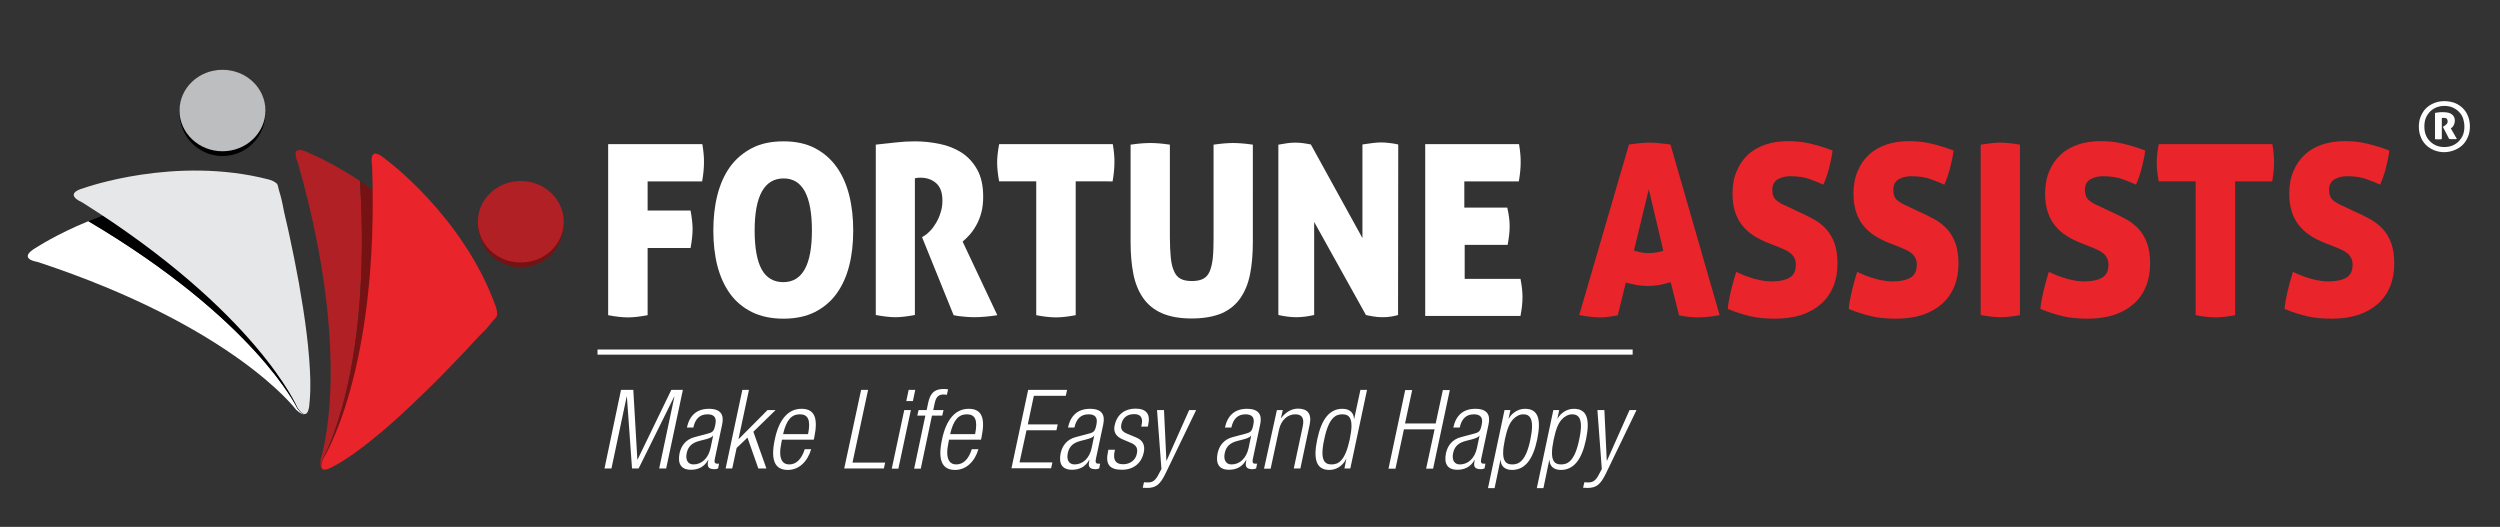 <?xml version="1.0" encoding="utf-8"?>
<!-- Generator: Adobe Illustrator 22.0.0, SVG Export Plug-In . SVG Version: 6.00 Build 0)  -->
<svg version="1.1" id="Layer_1" xmlns="http://www.w3.org/2000/svg" xmlns:xlink="http://www.w3.org/1999/xlink" x="0px" y="0px"
	 viewBox="0 0 1361.9 287" enable-background="new 0 0 1361.9 287" xml:space="preserve">
<rect x="0" y="0" width="1361.9" height="287" fill="#333333" stroke="none"/>
<g>
	<path fill="#FFFFFF" d="M331.5,78.5h51.1c0.3,1.9,0.6,3.7,0.7,5.3c0.2,1.6,0.2,3.2,0.2,4.7c0,2.9-0.3,6.3-1,10.3h-29.7v15.9h23.4
		c0.7,3.9,1.1,7.3,1.1,10.1c0,3-0.4,6.4-1.1,10.3h-23.4v36.6c-4.3,0.8-7.8,1.2-10.7,1.2c-3,0-6.6-0.4-10.8-1.2V78.5z"/>
	<path fill="#FFFFFF" d="M388.6,125.6c0-6.9,0.7-13.4,2.2-19.3c1.5-5.9,3.8-11.1,6.9-15.4c3.1-4.3,7.1-7.7,11.9-10.2
		c4.8-2.5,10.5-3.7,17.2-3.7c6.6,0,12.3,1.2,17.1,3.7c4.8,2.5,8.7,5.9,11.8,10.2c3.1,4.3,5.4,9.5,6.9,15.4
		c1.5,5.9,2.2,12.4,2.2,19.3c0,6.9-0.7,13.3-2.2,19.2c-1.5,5.9-3.8,10.9-6.9,15.2c-3.1,4.3-7.1,7.6-11.8,10
		c-4.8,2.4-10.5,3.6-17.1,3.6c-6.6,0-12.3-1.2-17.2-3.6c-4.8-2.4-8.8-5.7-11.9-10c-3.1-4.3-5.4-9.4-6.9-15.2
		C389.3,138.9,388.6,132.5,388.6,125.6z M442.3,125.6c0-18.9-5.1-28.4-15.4-28.4c-10.5,0-15.8,9.5-15.8,28.4
		c0,9.5,1.3,16.5,3.8,21.1c2.5,4.6,6.5,7,11.8,7C437.1,153.7,442.3,144.3,442.3,125.6z"/>
	<path fill="#FFFFFF" d="M477,78.8c4-0.4,7.6-0.8,11-1.2c3.4-0.4,6.9-0.6,10.6-0.6c4.4,0,8.9,0.5,13.3,1.4c4.4,0.9,8.4,2.5,11.9,4.7
		c3.5,2.3,6.3,5.3,8.5,9.2c2.2,3.9,3.3,8.8,3.3,14.8c0,3.2-0.3,6.1-1,8.7c-0.7,2.6-1.6,4.8-2.7,6.8c-1.1,2-2.3,3.7-3.6,5.2
		c-1.3,1.5-2.6,2.7-3.9,3.8l18.9,40.1c-1.9,0.3-4.1,0.6-6.4,0.8c-2.3,0.2-4.4,0.3-6.2,0.3c-1.6,0-3.5-0.1-5.6-0.3
		c-2.1-0.2-4-0.4-5.6-0.8l-17.2-42.5l1.1-0.7c1-0.5,2-1.4,3.2-2.6c1.2-1.2,2.3-2.7,3.3-4.4c1-1.7,1.9-3.6,2.5-5.7
		c0.7-2.1,1-4.2,1-6.5c0-4.3-1.1-7.5-3.4-9.5c-2.3-2-5.1-3-8.4-3c-0.8,0-1.5,0-2.1,0.1c-0.6,0.1-0.9,0.2-1.1,0.3v74.4
		c-4.3,0.8-7.8,1.2-10.5,1.2c-3,0-6.6-0.4-10.8-1.2V78.8z"/>
	<path fill="#FFFFFF" d="M564.5,98.8h-20.2c-0.7-3.7-1.1-7.2-1.1-10.3c0-2.9,0.4-6.2,1.1-10h61.9c0.3,1.9,0.6,3.7,0.7,5.3
		c0.2,1.6,0.2,3.2,0.2,4.7c0,2.9-0.3,6.3-1,10.3H586v72.9c-4.3,0.8-7.8,1.2-10.7,1.2c-3,0-6.6-0.4-10.8-1.2V98.8z"/>
	<path fill="#FFFFFF" d="M649.2,173.5c-6.5,0-12-1-16.3-2.9c-4.3-1.9-7.7-4.7-10.2-8.3c-2.5-3.6-4.3-8-5.3-13.1
		c-1-5.1-1.5-10.9-1.5-17.3V78.8c2.3-0.3,4.4-0.6,6.1-0.7c1.7-0.1,3.3-0.2,4.8-0.2c1.4,0,2.9,0.1,4.5,0.2c1.7,0.1,3.7,0.4,6,0.7
		v50.5c0,4.3,0.2,8,0.5,11.1c0.3,3,0.9,5.5,1.8,7.4c0.8,1.9,2,3.3,3.6,4.1c1.5,0.8,3.6,1.2,6.1,1.2c2.5,0,4.5-0.4,6.1-1.2
		c1.6-0.8,2.8-2.2,3.6-4.1c0.8-1.9,1.4-4.4,1.7-7.4c0.3-3,0.4-6.7,0.4-11.1V78.8c2.4-0.3,4.5-0.6,6.1-0.7c1.7-0.1,3.2-0.2,4.5-0.2
		c1.5,0,3,0.1,4.7,0.2c1.7,0.1,3.7,0.4,6.1,0.7V132c0,6.4-0.5,12.2-1.5,17.3c-1,5.1-2.8,9.5-5.3,13.1c-2.5,3.6-5.9,6.4-10.2,8.3
		C661.1,172.5,655.7,173.5,649.2,173.5z"/>
	<path fill="#FFFFFF" d="M696.5,78.8c1.8-0.3,3.4-0.6,4.8-0.8c1.5-0.2,2.9-0.3,4.2-0.3c1.5,0,3,0.1,4.5,0.3c1.6,0.2,2.9,0.5,4.1,0.7
		l28.1,51v-51c2.1-0.3,4-0.6,5.7-0.8c1.7-0.2,3.2-0.3,4.6-0.3c1.4,0,2.8,0.1,4.4,0.3c1.5,0.2,3.2,0.4,4.8,0.8l-0.1,92.9
		c-0.8,0.3-2,0.5-3.5,0.8c-1.5,0.3-3.2,0.4-5,0.4c-2,0-3.8-0.2-5.5-0.5c-1.6-0.3-2.8-0.5-3.5-0.7l-28.2-50.7v50.7
		c-3.6,0.8-6.8,1.2-9.7,1.2s-6.2-0.4-9.8-1.2V78.8z"/>
	<path fill="#FFFFFF" d="M822.4,123.3c0,3-0.4,6.4-1.1,10.1h-23.4v18.5h30.4c0.7,3.6,1.1,6.9,1.1,9.9c0,3.2-0.4,6.6-1.1,10.3h-51.9
		V78.5h51.1c0.3,1.9,0.6,3.7,0.7,5.3c0.2,1.6,0.2,3.2,0.2,4.7c0,2.9-0.3,6.3-1,10.3h-29.7v14.3h23.4
		C822,116.9,822.4,120.3,822.4,123.3z"/>
	<path fill="#E9242A" d="M881.3,171.8c-1.9,0.3-3.6,0.6-5.1,0.8c-1.5,0.2-3,0.3-4.5,0.3c-1.5,0-3.1-0.1-5-0.3c-1.9-0.2-4-0.5-6.4-1
		l27.1-92.9c2.1-0.3,4.1-0.5,5.9-0.7c1.8-0.2,3.7-0.3,5.5-0.3c1.5,0,3.2,0.1,5,0.3c1.8,0.2,3.9,0.4,6.2,0.7l26.8,93
		c-4.6,0.8-8.6,1.2-12.1,1.2c-1.6,0-3.2-0.1-4.8-0.3c-1.6-0.2-3.4-0.4-5.2-0.8l-4.6-18.1c-2.3,0.7-4.4,1.2-6.5,1.6
		c-2.1,0.3-4.1,0.5-6.1,0.5c-1.9,0-3.8-0.2-5.7-0.5c-1.9-0.3-4-0.8-6.1-1.4L881.3,171.8z M898.2,103.1l-8.1,33.4
		c1.4,0.4,2.7,0.8,3.9,1s2.5,0.4,3.8,0.4c1.4,0,2.7-0.1,4.1-0.3c1.3-0.2,2.7-0.5,4.2-1L898.2,103.1z"/>
	<path fill="#E9242A" d="M978.7,114.9c3.4,1.5,6.4,3,9.2,4.5c2.7,1.5,5,3.3,7,5.5c1.9,2.1,3.4,4.7,4.5,7.7c1,3,1.6,6.6,1.6,10.9
		c0,4.6-0.7,8.7-2.2,12.4c-1.5,3.7-3.7,6.9-6.6,9.5c-2.9,2.6-6.5,4.7-10.7,6.1s-9.1,2.1-14.6,2.1c-5,0-9.4-0.4-13.3-1.3
		c-3.8-0.9-8-2.2-12.4-4c0.3-3,0.9-6.3,1.7-9.7c0.8-3.4,1.8-6.9,2.9-10.5c7.4,3.5,13.9,5.2,19.4,5.2c4.1,0,7.3-0.7,9.6-2
		c2.3-1.3,3.5-3.7,3.5-7c0-1.4-0.2-2.6-0.7-3.6c-0.5-1-1.1-1.8-1.9-2.5c-0.8-0.7-1.7-1.3-2.7-1.8c-1-0.5-2-0.9-3.1-1.4l-6.8-2.7
		c-2.9-1.1-5.6-2.5-7.9-4c-2.4-1.6-4.4-3.4-6.1-5.5c-1.7-2.1-3-4.6-3.9-7.4c-0.9-2.8-1.4-6-1.4-9.8c0-4.6,0.7-8.7,2.2-12.2
		c1.5-3.6,3.5-6.6,6.1-9c2.6-2.5,5.8-4.3,9.5-5.6c3.7-1.3,7.9-1.9,12.5-1.9c4.1,0,8.1,0.4,11.9,1.3c3.8,0.9,7.9,2.1,12.3,3.8
		c-0.3,2.8-0.9,5.8-1.8,9.2c-0.8,3.3-1.9,6.5-3.2,9.4c-2.1-1-4.6-2-7.4-3c-2.8-1-6.3-1.6-10.5-1.6c-1.3,0-2.5,0.1-3.7,0.4
		c-1.2,0.3-2.2,0.7-3.2,1.2c-0.9,0.6-1.7,1.3-2.2,2.3c-0.6,1-0.8,2.2-0.8,3.7c0,2.5,0.8,4.4,2.3,5.6c1.5,1.2,3.4,2.3,5.5,3.1
		L978.7,114.9z"/>
	<path fill="#E9242A" d="M1044.6,114.9c3.4,1.5,6.4,3,9.2,4.5c2.7,1.5,5,3.3,7,5.5c1.9,2.1,3.4,4.7,4.5,7.7c1,3,1.6,6.6,1.6,10.9
		c0,4.6-0.7,8.7-2.2,12.4c-1.5,3.7-3.7,6.9-6.6,9.5c-2.9,2.6-6.5,4.7-10.7,6.1s-9.1,2.1-14.6,2.1c-5,0-9.4-0.4-13.3-1.3
		c-3.8-0.9-8-2.2-12.4-4c0.3-3,0.9-6.3,1.7-9.7c0.8-3.4,1.8-6.9,2.9-10.5c7.4,3.5,13.9,5.2,19.4,5.2c4.1,0,7.3-0.7,9.6-2
		c2.3-1.3,3.5-3.7,3.5-7c0-1.4-0.2-2.6-0.7-3.6c-0.5-1-1.1-1.8-1.9-2.5c-0.8-0.7-1.7-1.3-2.7-1.8c-1-0.5-2-0.9-3.1-1.4l-6.8-2.7
		c-2.9-1.1-5.6-2.5-7.9-4c-2.4-1.6-4.4-3.4-6.1-5.5c-1.7-2.1-3-4.6-3.9-7.4c-0.9-2.8-1.4-6-1.4-9.8c0-4.6,0.7-8.7,2.2-12.2
		c1.5-3.6,3.5-6.6,6.1-9c2.6-2.5,5.8-4.3,9.5-5.6c3.7-1.3,7.9-1.9,12.5-1.9c4.1,0,8.1,0.4,11.9,1.3c3.8,0.9,7.9,2.1,12.3,3.8
		c-0.3,2.8-0.9,5.8-1.8,9.2c-0.8,3.3-1.9,6.5-3.2,9.4c-2.1-1-4.6-2-7.4-3c-2.8-1-6.3-1.6-10.5-1.6c-1.3,0-2.5,0.1-3.7,0.4
		c-1.2,0.3-2.2,0.7-3.2,1.2c-0.9,0.6-1.7,1.3-2.2,2.3c-0.6,1-0.8,2.2-0.8,3.7c0,2.5,0.8,4.4,2.3,5.6c1.5,1.2,3.4,2.3,5.5,3.1
		L1044.6,114.9z"/>
	<path fill="#E9242A" d="M1089.8,172.8c-3,0-6.6-0.4-10.8-1.2V78.8c2.2-0.3,4.2-0.6,5.9-0.8c1.8-0.2,3.4-0.3,4.7-0.3
		c1.5,0,3.1,0.1,4.9,0.3c1.8,0.2,3.8,0.4,5.9,0.8v92.9C1096.2,172.4,1092.7,172.8,1089.8,172.8z"/>
	<path fill="#E9242A" d="M1149,114.9c3.4,1.5,6.4,3,9.2,4.5c2.7,1.5,5,3.3,7,5.5c1.9,2.1,3.4,4.7,4.5,7.7c1,3,1.6,6.6,1.6,10.9
		c0,4.6-0.7,8.7-2.2,12.4c-1.5,3.7-3.7,6.9-6.6,9.5c-2.9,2.6-6.5,4.7-10.7,6.1s-9.1,2.1-14.6,2.1c-5,0-9.4-0.4-13.3-1.3
		c-3.8-0.9-8-2.2-12.4-4c0.3-3,0.9-6.3,1.7-9.7c0.8-3.4,1.8-6.9,2.9-10.5c7.4,3.5,13.9,5.2,19.4,5.2c4.1,0,7.3-0.7,9.6-2
		c2.3-1.3,3.5-3.7,3.5-7c0-1.4-0.2-2.6-0.7-3.6c-0.5-1-1.1-1.8-1.9-2.5c-0.8-0.7-1.7-1.3-2.7-1.8c-1-0.5-2-0.9-3.1-1.4l-6.8-2.7
		c-2.9-1.1-5.6-2.5-7.9-4c-2.4-1.6-4.4-3.4-6.1-5.5c-1.7-2.1-3-4.6-3.9-7.4c-0.9-2.8-1.4-6-1.4-9.8c0-4.6,0.7-8.7,2.2-12.2
		c1.5-3.6,3.5-6.6,6.1-9c2.6-2.5,5.8-4.3,9.5-5.6c3.7-1.3,7.9-1.9,12.5-1.9c4.1,0,8.1,0.4,11.9,1.3c3.8,0.9,7.9,2.1,12.3,3.8
		c-0.3,2.8-0.9,5.8-1.8,9.2c-0.8,3.3-1.9,6.5-3.2,9.4c-2.1-1-4.6-2-7.4-3c-2.8-1-6.3-1.6-10.5-1.6c-1.3,0-2.5,0.1-3.7,0.4
		c-1.2,0.3-2.2,0.7-3.2,1.2c-0.9,0.6-1.7,1.3-2.2,2.3c-0.6,1-0.8,2.2-0.8,3.7c0,2.5,0.8,4.4,2.3,5.6c1.5,1.2,3.4,2.3,5.5,3.1
		L1149,114.9z"/>
	<path fill="#E9242A" d="M1196.3,98.8H1176c-0.7-3.7-1.1-7.2-1.1-10.3c0-2.9,0.4-6.2,1.1-10h61.9c0.3,1.9,0.6,3.7,0.7,5.3
		c0.2,1.6,0.2,3.2,0.2,4.7c0,2.9-0.3,6.3-1,10.3h-20.2v72.9c-4.3,0.8-7.8,1.2-10.7,1.2c-3,0-6.6-0.4-10.8-1.2V98.8z"/>
	<path fill="#E9242A" d="M1282,114.9c3.4,1.5,6.4,3,9.2,4.5c2.7,1.5,5,3.3,7,5.5c1.9,2.1,3.4,4.7,4.5,7.7c1,3,1.6,6.6,1.6,10.9
		c0,4.6-0.7,8.7-2.2,12.4c-1.5,3.7-3.7,6.9-6.6,9.5c-2.9,2.6-6.5,4.7-10.7,6.1s-9.1,2.1-14.6,2.1c-5,0-9.4-0.4-13.3-1.3
		c-3.8-0.9-8-2.2-12.4-4c0.3-3,0.9-6.3,1.7-9.7c0.8-3.4,1.8-6.9,2.9-10.5c7.4,3.5,13.9,5.2,19.4,5.2c4.1,0,7.3-0.7,9.6-2
		c2.3-1.3,3.5-3.7,3.5-7c0-1.4-0.2-2.6-0.7-3.6c-0.5-1-1.1-1.8-1.9-2.5c-0.8-0.7-1.7-1.3-2.7-1.8c-1-0.5-2-0.9-3.1-1.4l-6.8-2.7
		c-2.9-1.1-5.6-2.5-7.9-4c-2.4-1.6-4.4-3.4-6.1-5.5c-1.7-2.1-3-4.6-3.9-7.4c-0.9-2.8-1.4-6-1.4-9.8c0-4.6,0.7-8.7,2.2-12.2
		c1.5-3.6,3.5-6.6,6.1-9c2.6-2.5,5.8-4.3,9.5-5.6c3.7-1.3,7.9-1.9,12.5-1.9c4.1,0,8.1,0.4,11.9,1.3c3.8,0.9,7.9,2.1,12.3,3.8
		c-0.3,2.8-0.9,5.8-1.8,9.2c-0.8,3.3-1.9,6.5-3.2,9.4c-2.1-1-4.6-2-7.4-3c-2.8-1-6.3-1.6-10.5-1.6c-1.3,0-2.5,0.1-3.7,0.4
		c-1.2,0.3-2.2,0.7-3.2,1.2c-0.9,0.6-1.7,1.3-2.2,2.3c-0.6,1-0.8,2.2-0.8,3.7c0,2.5,0.8,4.4,2.3,5.6c1.5,1.2,3.4,2.3,5.5,3.1
		L1282,114.9z"/>
</g>
<g>
	<path fill="#FFFFFF" d="M338.3,212.4h6.7l2.2,38h0.1l18.4-38h6.3l-9.1,42.8h-3.8l8.3-39.2h-0.1l-19.4,39.2h-3.6l-2.8-39.2h-0.1
		l-8.3,39.2h-3.8L338.3,212.4z"/>
	<path fill="#FFFFFF" d="M374.2,232.9c1.4-6.5,5.3-10.2,12-10.2c6.6,0,8.3,3.4,7.2,8.5l-4,18.8c-0.4,1.8,0,2.6,1.3,2.6h1l-0.5,2.6
		c-0.7,0.2-1.3,0.4-1.7,0.4c-2.8,0-4.5-0.7-3.8-4l0.2-1.1h-0.1c-2.3,4.2-5.9,5.4-9.4,5.4c-5.6,0-7.3-3.5-6.2-9
		c0.9-4.2,3.5-7.6,8.3-8.8l7.1-1.9c2.7-0.7,3.4-1.3,4.1-5c0.9-4.1-1.1-5.5-4.3-5.5c-4.3,0-6.7,2.6-7.7,7.2H374.2z M388.5,237.3h-0.1
		c-0.6,1.1-2.8,1.7-4.3,2.1l-3.1,0.8c-3.8,1-6.1,2.8-6.9,6.6c-0.8,3.7,0.6,6.2,3.7,6.2c4.4,0,8.1-3.3,9.3-9L388.5,237.3z"/>
	<path fill="#FFFFFF" d="M404.4,212.4h3.6l-5.7,26.8h0.1l15.7-15.8h4.4l-12.1,11.8l7.1,20h-4.4l-5.9-16.8l-5.9,5.6l-2.4,11.2h-3.6
		L404.4,212.4z"/>
	<path fill="#FFFFFF" d="M441.9,244.7c-2,6.8-6.7,11.3-12.7,11.3c-6.7,0-9.7-4.7-7.1-16.7c2.3-11,7.4-16.6,14.5-16.6
		c7.1,0,9.2,4.9,7,15.5l-0.3,1.3H426l-0.3,1.5c-2,9.2,0.7,12,4.2,12c3.8,0,6.7-2.7,8.5-8.3H441.9z M440.2,236.5
		c1.6-7.9-0.1-10.8-4.5-10.8c-4.4,0-7.3,2.9-9.1,10.8H440.2z"/>
	<path fill="#FFFFFF" d="M469.1,212.4h3.8l-8.5,39.6h17.8l-0.7,3.2h-21.6L469.1,212.4z"/>
	<path fill="#FFFFFF" d="M492.6,223.4h3.6l-6.8,31.9h-3.6L492.6,223.4z M495,212.4h3.6l-1.3,6.1h-3.6L495,212.4z"/>
	<path fill="#FFFFFF" d="M504.1,226.4h-4.4l0.7-3h4.4l0.8-3.8c1-4.4,2.5-7.7,8.6-7.7c1.1,0,1.6,0.1,2.3,0.2l-0.7,3
		c-0.5-0.1-1-0.2-1.7-0.2c-2.6,0-4.1,1-4.9,4.7l-0.8,3.8h5.6l-0.7,3h-5.6l-6.1,28.9H498L504.1,226.4z"/>
	<path fill="#FFFFFF" d="M533,244.7c-2,6.8-6.7,11.3-12.7,11.3c-6.7,0-9.7-4.7-7.1-16.7c2.3-11,7.4-16.6,14.5-16.6
		c7.1,0,9.2,4.9,7,15.5l-0.3,1.3H517l-0.3,1.5c-2,9.2,0.7,12,4.2,12c3.8,0,6.7-2.7,8.5-8.3H533z M531.2,236.5
		c1.6-7.9-0.1-10.8-4.5-10.8s-7.3,2.9-9.1,10.8H531.2z"/>
	<path fill="#FFFFFF" d="M560.1,212.4h21.2l-0.7,3.2h-17.4l-3.3,15.6h16.3l-0.7,3.2h-16.3l-3.8,17.5h17.9l-0.7,3.2H551L560.1,212.4z
		"/>
	<path fill="#FFFFFF" d="M581.8,232.9c1.4-6.5,5.3-10.2,12-10.2c6.6,0,8.3,3.4,7.2,8.5l-4,18.8c-0.4,1.8,0,2.6,1.3,2.6h1l-0.5,2.6
		c-0.7,0.2-1.3,0.4-1.7,0.4c-2.8,0-4.5-0.7-3.8-4l0.2-1.1h-0.1c-2.3,4.2-5.9,5.4-9.4,5.4c-5.6,0-7.3-3.5-6.2-9
		c0.9-4.2,3.5-7.6,8.3-8.8l7.1-1.9c2.7-0.7,3.4-1.3,4.1-5c0.9-4.1-1.1-5.5-4.3-5.5c-4.3,0-6.7,2.6-7.7,7.2H581.8z M596.1,237.3H596
		c-0.6,1.1-2.8,1.7-4.3,2.1l-3.1,0.8c-3.8,1-6.1,2.8-6.9,6.6c-0.8,3.7,0.6,6.2,3.7,6.2c4.4,0,8.1-3.3,9.3-9L596.1,237.3z"/>
	<path fill="#FFFFFF" d="M611.7,239.4c-4.1-1.7-5.2-4.4-4.5-7.6c1.4-6.5,6-9.2,11.4-9.2c6,0,8.2,3.1,6.9,8.9l-0.2,0.9h-3.6l0.2-0.9
		c0.9-4.1-0.7-5.9-4-5.9c-4.2,0-6.3,2.2-7,5.4c-0.5,2.2-0.1,4,3.2,5.3l4.8,2c4,1.6,4.9,4.6,4.2,8.1c-1.1,5.5-5.2,9.5-11.9,9.5
		c-6.5,0-9.2-2.7-7.6-9.9l0.2-1h3.6l-0.2,0.8c-1,4.7,0.5,7.1,4.6,7.1c3.8,0,6.8-2.2,7.5-5.7c0.6-2.8-0.1-4.6-3.1-5.9L611.7,239.4z"
		/>
	<path fill="#FFFFFF" d="M630.3,223.4h3.8l1.3,27.6h0.1l12.3-27.6h3.8l-16.6,34.4c-3,6.2-5.3,8-10.1,8c-1,0-1.7-0.1-2.4-0.1l0.7-3
		c0.7,0.1,1.5,0.1,2.3,0.1c2.2,0,3.9-0.9,5.6-4.3l1.6-3L630.3,223.4z"/>
	<path fill="#FFFFFF" d="M667.3,232.9c1.4-6.5,5.3-10.2,12-10.2c6.6,0,8.3,3.4,7.2,8.5l-4,18.8c-0.4,1.8,0,2.6,1.3,2.6h1l-0.5,2.6
		c-0.7,0.2-1.3,0.4-1.7,0.4c-2.8,0-4.5-0.7-3.8-4l0.2-1.1h-0.1c-2.3,4.2-5.9,5.4-9.4,5.4c-5.6,0-7.3-3.5-6.2-9
		c0.9-4.2,3.5-7.6,8.3-8.8l7.1-1.9c2.7-0.7,3.4-1.3,4.1-5c0.9-4.1-1.1-5.5-4.3-5.5c-4.3,0-6.7,2.6-7.7,7.2H667.3z M681.6,237.3h-0.1
		c-0.6,1.1-2.8,1.7-4.3,2.1l-3.1,0.8c-3.8,1-6.1,2.8-6.9,6.6c-0.8,3.7,0.6,6.2,3.7,6.2c4.4,0,8.1-3.3,9.3-9L681.6,237.3z"/>
	<path fill="#FFFFFF" d="M695.6,223.4h3.2l-1,4.4h0.1c2.6-3.5,6-5.2,9.2-5.2c4.9,0,7.6,2.5,6.4,8.5l-5.1,24.1h-3.6l4.9-23
		c0.9-4.4-0.4-6.5-4.1-6.5c-4.2,0-7.7,3.2-8.8,8.2l-4.6,21.4h-3.6L695.6,223.4z"/>
	<path fill="#FFFFFF" d="M733.4,250h-0.1c-1.7,3.7-5.3,6-9.1,6c-7,0-9-5.6-6.6-16.7c2.3-11,6.7-16.6,13.7-16.6c4,0,6.2,2.2,6.3,5.5
		h0.1l3.4-15.8h3.6l-9.1,42.8h-3.2L733.4,250z M725.4,253c3.7,0,7.4-1.9,9.9-13.7c2.5-11.8-0.4-13.6-4.1-13.6
		c-3.6,0-7.4,1.9-9.8,13.6C718.8,251.1,721.8,253,725.4,253z"/>
	<path fill="#FFFFFF" d="M781.5,233.9h-16.7l-4.6,21.4h-3.8l9.1-42.8h3.8l-3.9,18.2h16.7l3.9-18.2h3.8l-9.1,42.8h-3.8L781.5,233.9z"
		/>
	<path fill="#FFFFFF" d="M791.7,232.9c1.4-6.5,5.3-10.2,12-10.2c6.6,0,8.3,3.4,7.2,8.5l-4,18.8c-0.4,1.8,0,2.6,1.3,2.6h1l-0.5,2.6
		c-0.7,0.2-1.3,0.4-1.7,0.4c-2.8,0-4.5-0.7-3.8-4l0.2-1.1h-0.1c-2.3,4.2-5.9,5.4-9.4,5.4c-5.6,0-7.3-3.5-6.2-9
		c0.9-4.2,3.5-7.6,8.3-8.8l7.1-1.9c2.7-0.7,3.4-1.3,4.1-5c0.9-4.1-1.1-5.5-4.3-5.5c-4.3,0-6.7,2.6-7.7,7.2H791.7z M806,237.3h-0.1
		c-0.6,1.1-2.8,1.7-4.3,2.1l-3.1,0.8c-3.8,1-6.1,2.8-6.9,6.6c-0.8,3.7,0.6,6.2,3.7,6.2c4.4,0,8.1-3.3,9.3-9L806,237.3z"/>
	<path fill="#FFFFFF" d="M819.6,223.4h3.2l-1,4.6h0.1c1.7-2.9,4.9-5.3,8.9-5.3c7.1,0,8.9,5.6,6.6,16.7c-2.3,11-6.7,16.6-13.7,16.6
		c-4,0-6.2-2.2-6.2-5.5h-0.1l-3.2,15.4h-3.6L819.6,223.4z M829.8,225.7c-2,0-4.1,1.1-5.6,2.8c-2,2.2-3.2,5.3-4.4,10.9
		c-2.5,11.8,0.4,13.6,4.1,13.6c3.6,0,7.4-1.9,9.8-13.6C836.1,227.8,833.3,225.7,829.8,225.7z"/>
	<path fill="#FFFFFF" d="M846.2,223.4h3.2l-1,4.6h0.1c1.7-2.9,4.9-5.3,8.9-5.3c7.1,0,8.9,5.6,6.6,16.7c-2.3,11-6.7,16.6-13.7,16.6
		c-4,0-6.2-2.2-6.2-5.5h-0.1l-3.2,15.4h-3.6L846.2,223.4z M856.4,225.7c-2,0-4.1,1.1-5.6,2.8c-2,2.2-3.2,5.3-4.4,10.9
		c-2.5,11.8,0.4,13.6,4.1,13.6c3.6,0,7.4-1.9,9.8-13.6C862.8,227.8,859.9,225.7,856.4,225.7z"/>
	<path fill="#FFFFFF" d="M870.2,223.4h3.8l1.3,27.6h0.1l12.3-27.6h3.8l-16.6,34.4c-3,6.2-5.3,8-10.1,8c-1,0-1.7-0.1-2.4-0.1l0.7-3
		c0.7,0.1,1.5,0.1,2.3,0.1c2.2,0,3.9-0.9,5.6-4.3l1.6-3L870.2,223.4z"/>
</g>
<rect x="325.5" y="190.4" fill="#FFFFFF" width="563.9" height="2.8"/>
<g>
	<path fill="#B02025" d="M175.8,250c0,0,26.9-45.9,20.3-151.4c-15.6-10.3-27.6-15.2-27.6-15.2c-11.6-5.8-6.3,5-6.3,5
		C193.1,196.7,174.7,250,174.7,250c-0.4,3.2-0.1,4.7,0.7,5.2C174.8,254.6,174.7,253,175.8,250z"/>
	<path fill="#761214" d="M180.5,253.3c0.6-0.5,1.2-1.1,1.7-1.6c5.7-5.3,10.6-11.4,15.4-17.6c5.6-7.3,10.8-14.9,15.7-22.5
		c4.9-7.6,9.8-15.4,14.4-23.2c3.8-6.5,7.7-13,11.2-19.7c1.2-2.3,2.5-4.5,3.9-6.7c0.8-1.3,1.6-2.7,2.3-4.1c0.5-0.9,0.9-1.9,1.4-2.9
		c0.3-0.7,1.5-2.4,1.5-3.2c-0.2-1.7-1-3.5-2-4.9c-14.6-21.9-34.1-37.8-49.9-48.2c6.6,105.6-20.3,151.4-20.3,151.4
		c-1.1,3-1,4.6-0.4,5.3C177.1,256.5,180.5,253.3,180.5,253.3z"/>
	<path fill="#E9242A" d="M176,250c0,0,30.7-47.3,26.7-160c0,0-2.5-11.7,7.3-3.3c0,0,42.3,30.9,60,80.1c0.6,1.6,1,3.5,0.7,5.2
		c-0.1,0.8-1.7,2.1-2.2,2.8c-0.7,0.8-1.3,1.6-2,2.5c-1,1.2-2.1,2.4-3.2,3.5c-1.8,1.8-3.7,3.7-5.4,5.6c-5,5.6-10.4,11-15.6,16.4
		c-6.3,6.5-12.9,12.9-19.5,19.1c-6.7,6.3-13.5,12.4-20.7,18.1c-6.1,4.9-12.4,9.6-19.2,13.4c-0.7,0.4-1.4,0.7-2.1,1.1
		C180.8,254.5,172.2,259.5,176,250z"/>
</g>
<g>
	<path fill="#FFFFFF" d="M161.9,222.4c0,0-22.8-48.1-113.8-101.9C30.8,127.6,20,134.7,20,134.7c-11.3,6.4,0.5,8,0.5,8
		c107.1,35.3,140.8,80.5,140.8,80.5c2.4,2.2,3.8,2.7,4.7,2.4C165.1,225.7,163.8,224.9,161.9,222.4z"/>
	<path d="M167.3,220.3c-0.1-0.8-0.2-1.6-0.4-2.3c-1.2-7.7-3.5-15.2-5.9-22.6c-2.9-8.7-6.3-17.3-9.8-25.7
		c-3.5-8.4-7.2-16.7-11.1-24.9c-3.3-6.8-6.4-13.7-10-20.4c-1.2-2.3-2.3-4.6-3.4-7c-0.7-1.4-1.4-2.8-2.1-4.2
		c-0.5-0.9-1.1-1.8-1.6-2.8c-0.4-0.7-1.1-2.6-1.8-3c-1.5-0.8-3.5-1.1-5.1-1.1c-26.3-0.2-50.4,7-67.9,14.2
		c91,53.9,113.8,101.9,113.8,101.9c1.9,2.6,3.2,3.4,4.2,3.3C168.1,224.9,167.3,220.3,167.3,220.3z"/>
	<path fill="#E6E7E8" d="M162.1,222.2c0,0-21.9-52-117.4-112c0,0-11.1-4.5,1.4-7.9c0,0,49.3-17.6,100-4.6c1.6,0.4,3.5,1.2,4.7,2.3
		c0.6,0.5,0.8,2.6,1.1,3.4c0.3,1,0.6,2,0.9,3.1c0.4,1.5,0.8,3.1,1.1,4.6c0.5,2.6,1,5.1,1.6,7.6c1.8,7.3,3.2,14.8,4.8,22.2
		c1.8,8.9,3.4,17.9,4.8,26.9c1.4,9,2.6,18.2,3.3,27.3c0.6,7.8,1,15.6,0.3,23.4c-0.1,0.8-0.2,1.6-0.2,2.3
		C168.5,220.7,167.8,230.7,162.1,222.2z"/>
</g>
<g>
	<ellipse cx="121.2" cy="61.5" rx="23.4" ry="23.5"/>
	<ellipse fill="#BCBEC0" cx="121.2" cy="60.2" rx="23.4" ry="22.2"/>
</g>
<g>
	<ellipse fill="#761214" cx="283.7" cy="122.1" rx="23.4" ry="23.5"/>
	<ellipse fill="#B02025" cx="283.7" cy="120.8" rx="23.4" ry="22.2"/>
</g>
<g>
	<path fill="#FFFFFF" d="M1331.6,82.9c-2.1,0-4-0.4-5.7-1.1c-1.7-0.7-3.2-1.7-4.4-2.9c-1.2-1.2-2.2-2.7-2.8-4.4
		c-0.7-1.7-1-3.5-1-5.5c0-2,0.3-3.8,1-5.5c0.7-1.7,1.6-3.2,2.8-4.4c1.2-1.2,2.7-2.2,4.4-2.9c1.7-0.7,3.6-1.1,5.7-1.1s4,0.4,5.7,1
		c1.7,0.7,3.2,1.7,4.4,2.9c1.2,1.2,2.2,2.7,2.8,4.4c0.7,1.7,1,3.5,1,5.5c0,2-0.3,3.8-1,5.5c-0.7,1.7-1.6,3.2-2.8,4.4
		c-1.2,1.2-2.7,2.2-4.4,2.9S1333.6,82.9,1331.6,82.9z M1331.6,80.1c1.7,0,3.2-0.3,4.6-0.9c1.3-0.6,2.5-1.4,3.4-2.4
		c0.9-1,1.7-2.2,2.2-3.5s0.7-2.8,0.7-4.4s-0.3-3-0.7-4.4c-0.5-1.4-1.2-2.5-2.2-3.5c-0.9-1-2.1-1.8-3.4-2.4c-1.3-0.6-2.9-0.9-4.6-0.9
		c-1.7,0-3.2,0.3-4.6,0.9c-1.3,0.6-2.5,1.4-3.4,2.4c-0.9,1-1.7,2.2-2.2,3.5c-0.5,1.4-0.7,2.8-0.7,4.4s0.2,3,0.7,4.4
		c0.5,1.4,1.2,2.5,2.2,3.5c0.9,1,2.1,1.8,3.4,2.4C1328.3,79.8,1329.9,80.1,1331.6,80.1z M1326.5,61.5c0.7-0.1,1.4-0.2,2-0.3
		c0.6-0.1,1.4-0.1,2.2-0.1c2.4,0,4.1,0.4,5.1,1.3c1,0.8,1.5,1.9,1.5,3.3c0,0.8-0.2,1.6-0.5,2.3s-0.7,1.2-1.1,1.5l-0.6,0.4l3.3,5.8
		c-0.3,0.1-0.7,0.1-1.1,0.1s-0.8,0-1.2,0c-0.3,0-0.7,0-1,0c-0.3,0-0.6-0.1-0.9-0.1l-3.4-6.6l0.6-0.4c0.6-0.3,1-0.7,1.4-1.1
		c0.4-0.4,0.6-0.9,0.6-1.5c0-0.6-0.2-1-0.5-1.4c-0.3-0.4-0.9-0.5-1.6-0.5c-0.2,0-0.3,0-0.5,0c-0.1,0-0.3,0-0.6,0.1v11.5
		c-0.5,0.1-1.1,0.1-1.8,0.1c-0.3,0-0.6,0-0.9,0c-0.3,0-0.6-0.1-1-0.1V61.5z"/>
</g>
</svg>

